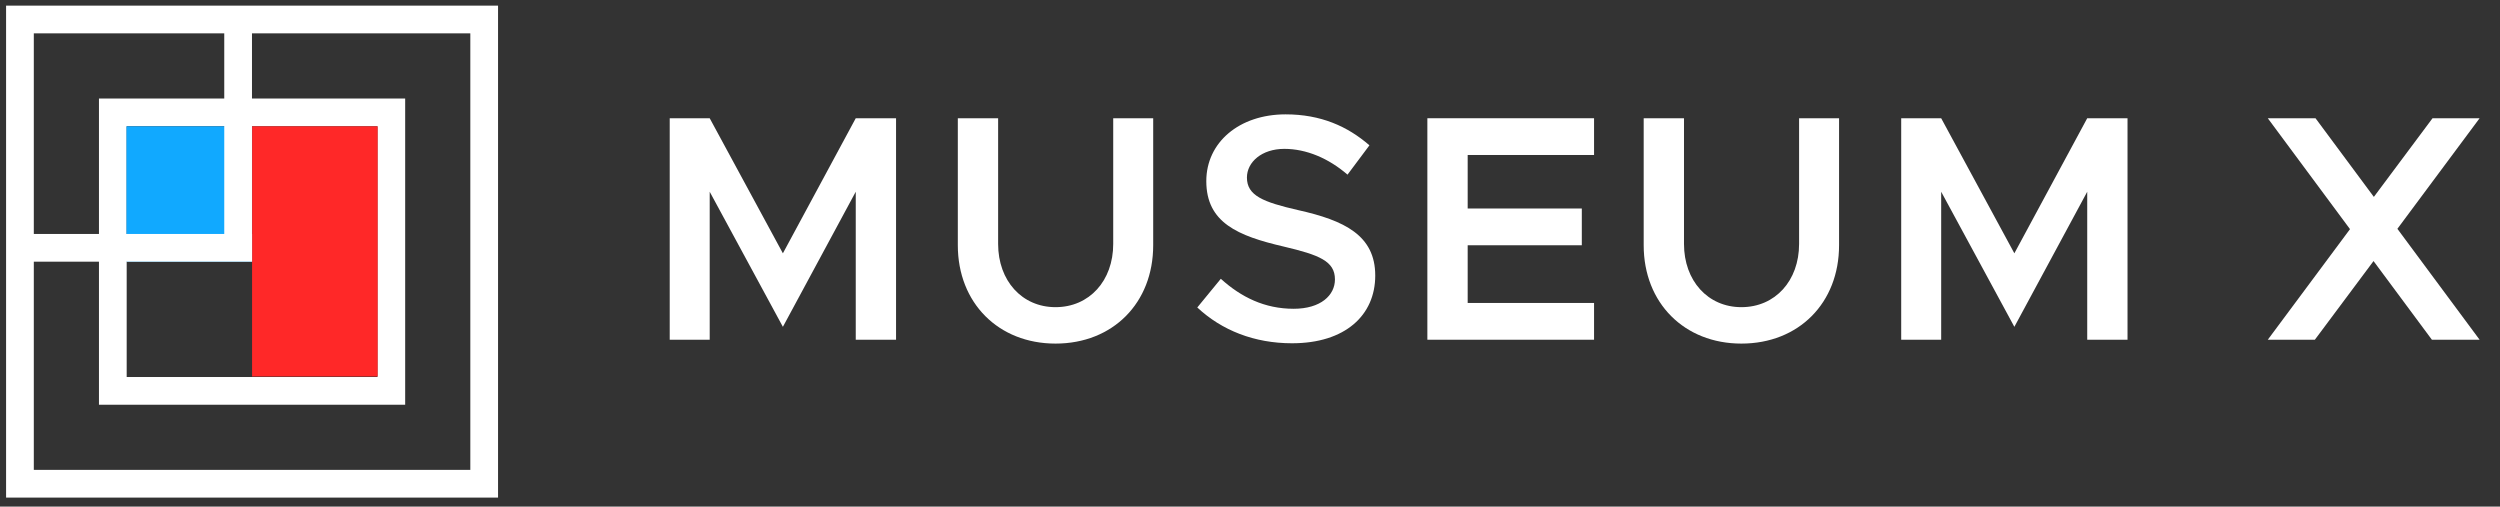 <svg width="227" height="46" viewBox="0 0 227 46" fill="none" xmlns="http://www.w3.org/2000/svg">
<rect x="0" y="0" width="227" height="46" fill="#333333" stroke="none"/>
<rect x="1.811" y="1.77" width="42.153" height="42.153" stroke="white" stroke-width="2.517"/>
<rect x="10.244" y="10.204" width="25.287" height="25.287" stroke="white" stroke-width="2.517"/>
<rect x="22.888" y="11.47" width="11.402" height="22.716" fill="#FF2828"/>
<rect x="11.484" y="11.47" width="11.402" height="12.29" fill="#11A9FF"/>
<line x1="0.792" y1="22.502" x2="22.887" y2="22.502" stroke="white" stroke-width="2.517"/>
<line x1="21.621" y1="0.995" x2="21.621" y2="22.828" stroke="white" stroke-width="2.517"/>
<path d="M60.81 30.847H64.441V17.41L71.086 29.676L77.702 17.41V30.847H81.361V10.736H77.702L71.086 23.001L64.441 10.736H60.81V30.847Z" fill="white"/>
<path d="M95.841 31.198C101.051 31.198 104.71 27.509 104.71 22.27V10.736H101.08V22.152C101.08 25.49 98.914 27.89 95.841 27.89C92.796 27.89 90.63 25.49 90.63 22.152V10.736H86.97V22.27C86.97 27.509 90.659 31.198 95.841 31.198Z" fill="white"/>
<path d="M117.319 31.169C122.149 31.169 124.872 28.622 124.872 25.021C124.872 21.362 122.062 20.015 117.875 19.079C114.685 18.347 113.221 17.761 113.221 16.122C113.221 14.717 114.568 13.517 116.617 13.517C118.607 13.517 120.627 14.366 122.354 15.858L124.345 13.195C122.354 11.467 119.925 10.384 116.734 10.384C112.518 10.384 109.532 12.931 109.532 16.444C109.532 20.22 112.401 21.421 116.558 22.387C119.778 23.148 121.213 23.704 121.213 25.372C121.213 26.807 119.925 28.037 117.466 28.037C114.831 28.037 112.694 26.983 110.85 25.314L108.713 27.919C110.938 29.998 113.894 31.169 117.319 31.169Z" fill="white"/>
<path d="M144.74 14.073V10.736H129.605V30.847H144.74V27.509H133.265V22.27H143.628V18.932H133.265V14.073H144.74Z" fill="white"/>
<path d="M158.117 31.198C163.328 31.198 166.987 27.509 166.987 22.27V10.736H163.357V22.152C163.357 25.49 161.191 27.89 158.117 27.89C155.073 27.89 152.907 25.49 152.907 22.152V10.736H149.247V22.27C149.247 27.509 152.936 31.198 158.117 31.198Z" fill="white"/>
<path d="M172.629 30.847H176.259V17.41L182.904 29.676L189.52 17.41V30.847H193.179V10.736H189.52L182.904 23.001L176.259 10.736H172.629V30.847Z" fill="white"/>
<path d="M225.148 10.736H220.874L215.546 17.878L210.248 10.736H205.915L213.38 20.806L205.915 30.847H210.189L215.517 23.704L220.816 30.847H225.148L217.683 20.776L225.148 10.736Z" fill="white"/>
</svg>
